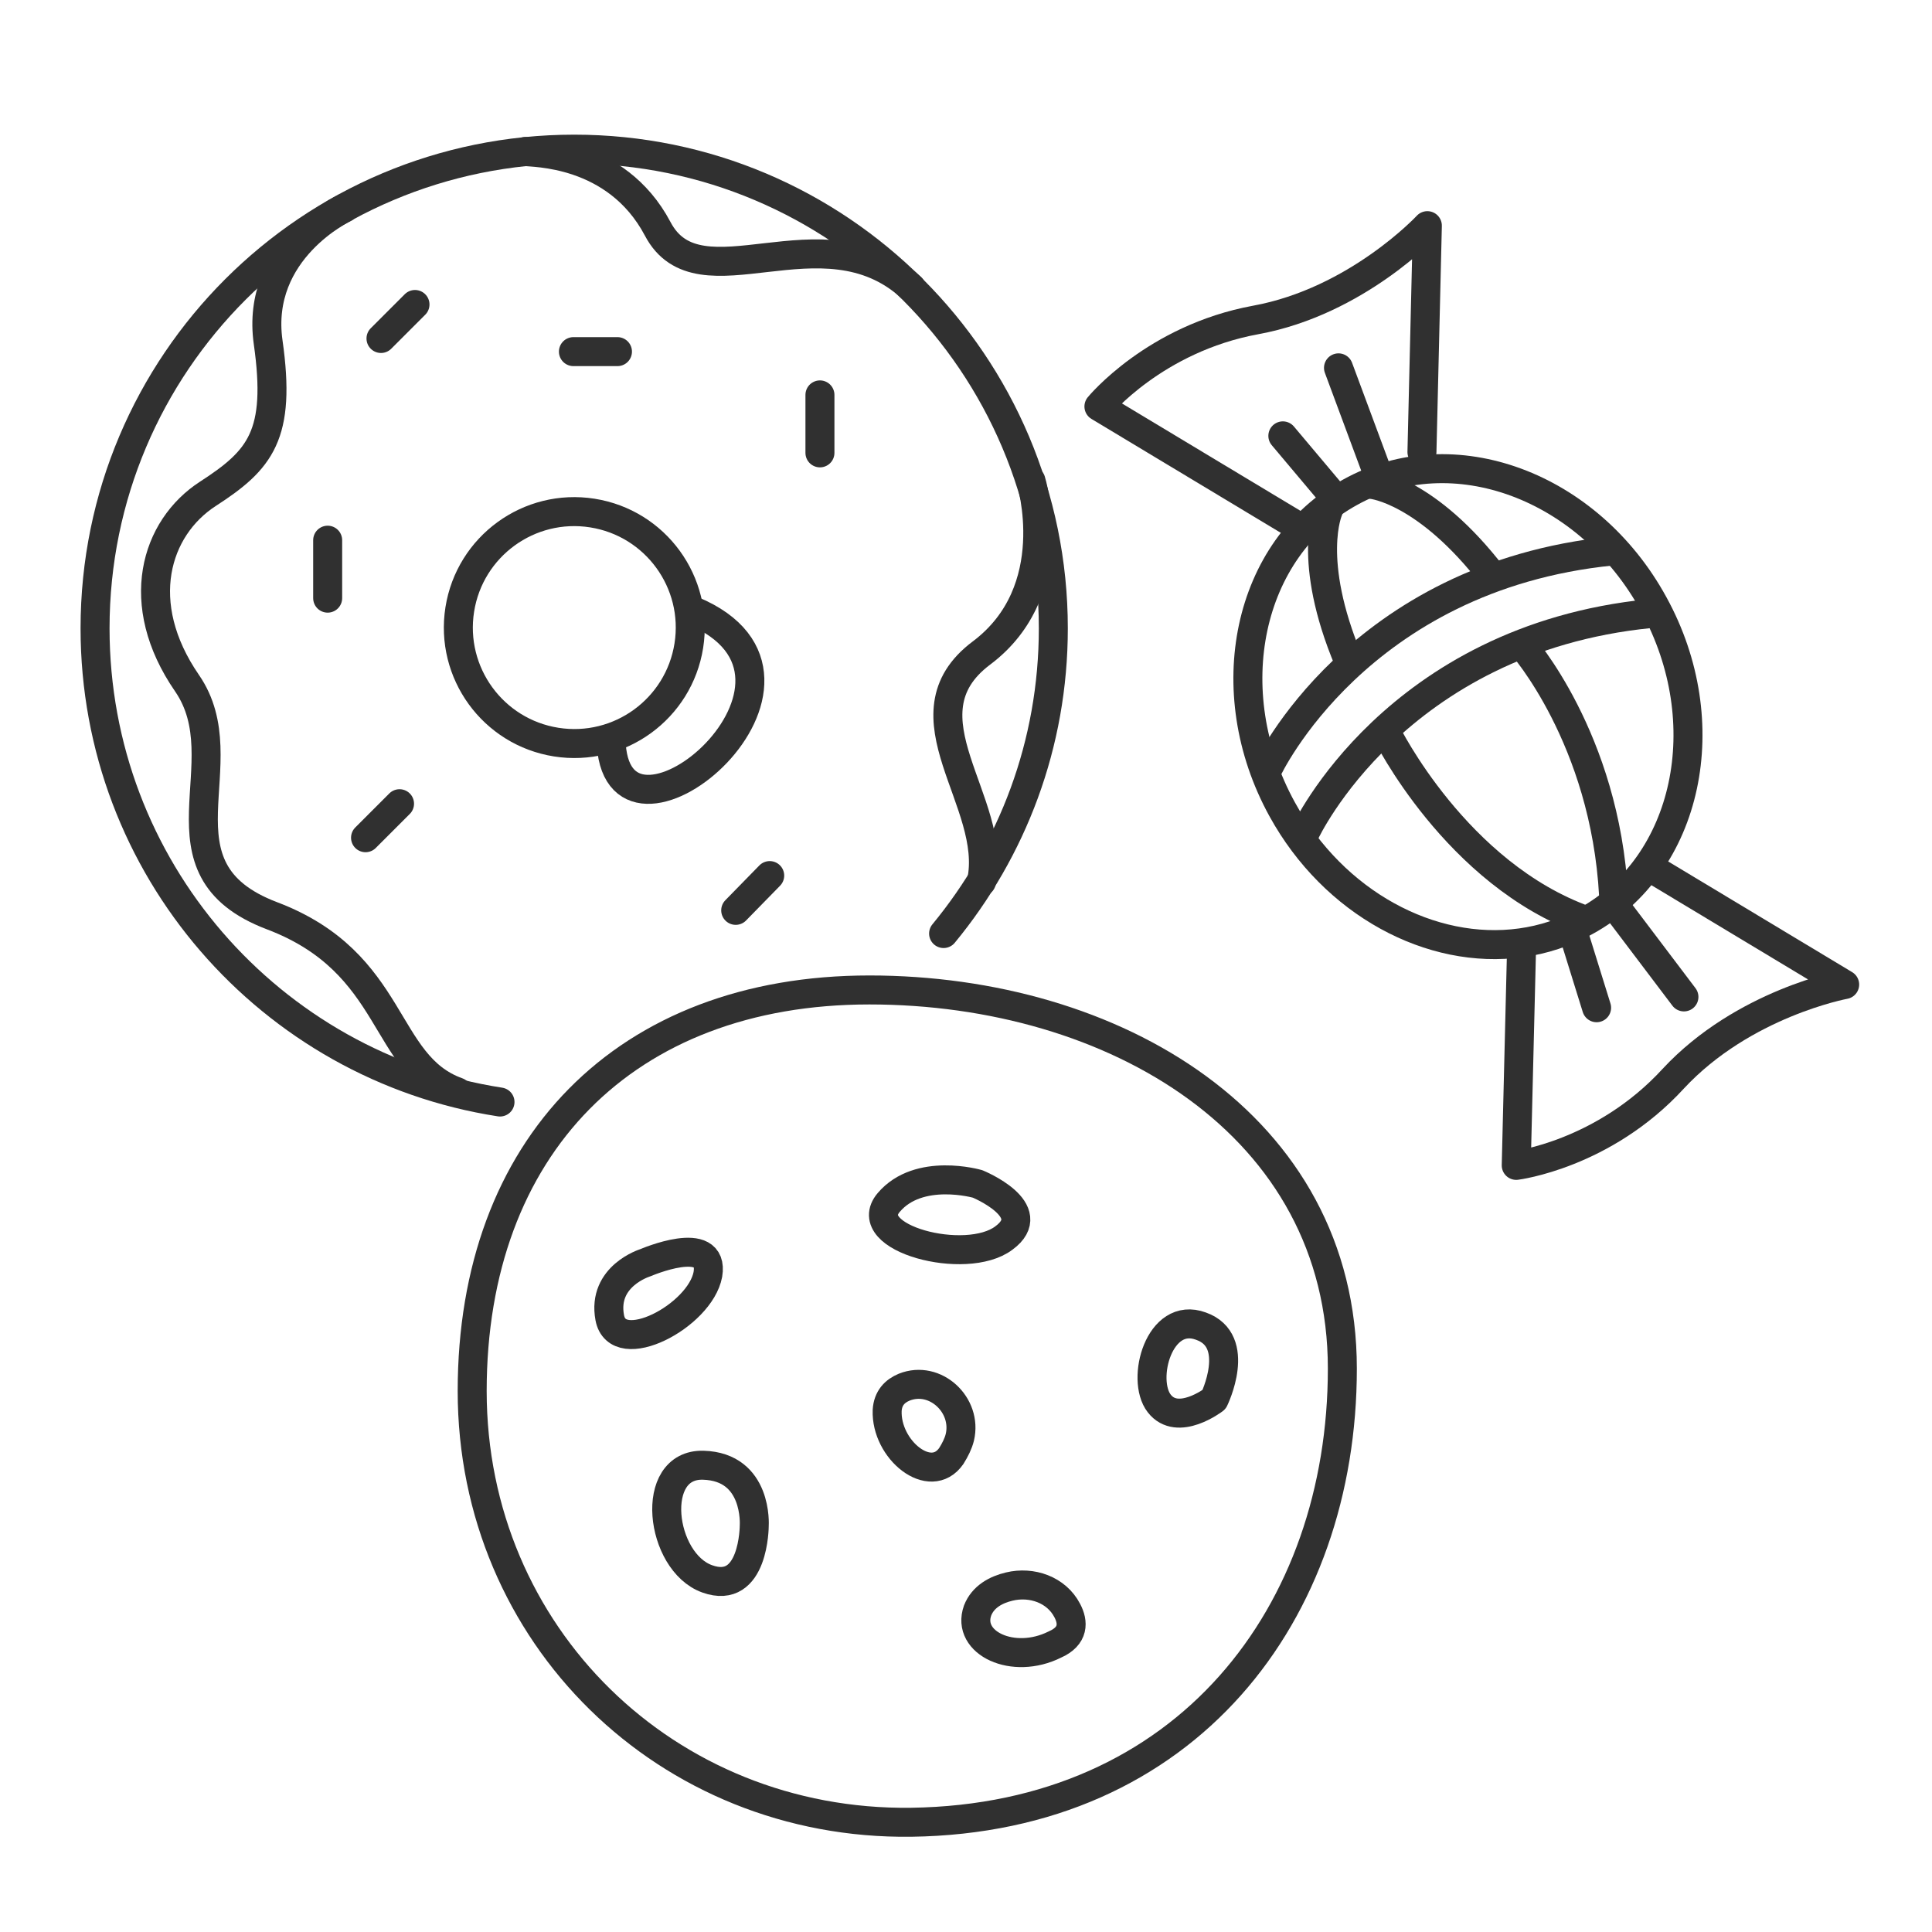 <?xml version="1.0" encoding="utf-8"?>
<!-- Generator: Adobe Illustrator 28.2.0, SVG Export Plug-In . SVG Version: 6.00 Build 0)  -->
<svg version="1.1" id="Ebene_1" xmlns="http://www.w3.org/2000/svg" xmlns:xlink="http://www.w3.org/1999/xlink" x="0px" y="0px"
	 viewBox="0 0 250 250" style="enable-background:new 0 0 250 250;" xml:space="preserve">
<style type="text/css">
	.st0{fill:none;stroke:#303030;stroke-width:3.751;stroke-linecap:round;stroke-linejoin:round;stroke-miterlimit:10;}
</style>
<g>
	<path class="st0" d="M64.7,142.6c-29.7-4.6-52.4-30.3-52.4-61.3c0-34.3,27.8-62,62-62s62,27.8,62,62c0,15-5.3,28.7-14.2,39.5"/>
	<ellipse transform="matrix(0.156 -0.988 0.988 0.156 -17.487 141.851)" class="st0" cx="74.2" cy="81.2" rx="15" ry="15"/>
	<g>
		<path class="st0" d="M214,78.2c8.4,15.3,4.5,33.7-8.8,41c-2.7,1.5-5.5,2.4-8.4,2.8c-11.6,1.6-24.2-5.1-30.9-17.3
			c-8.4-15.3-4.5-33.7,8.8-41C188,56.3,205.6,62.8,214,78.2z"/>
		<path class="st0" d="M167.3,67.7l-25.1-15.1c0,0,7.2-8.8,20.3-11.2c13.1-2.4,22.2-12.2,22.2-12.2L184,58.5"/>
		<path class="st0" d="M196.9,122.2l-0.7,28.6c0,0,11.3-1.4,20.3-11.2c9.1-9.8,22.2-12.2,22.2-12.2l-25.1-15.1"/>
		<line class="st0" x1="172.9" y1="64.6" x2="166" y2="56.4"/>
		<line class="st0" x1="178.4" y1="61.6" x2="173.2" y2="47.6"/>
		<line class="st0" x1="203.4" y1="120.1" x2="206.6" y2="130.4"/>
		<line class="st0" x1="208.9" y1="117.1" x2="217.9" y2="129"/>
	</g>
	<path class="st0" d="M173.7,177.1c0,31.6-20.1,58.2-55.8,58.7c-31.6,0.4-56.8-24.2-56.8-55.8s19.8-51.9,51.4-51.9
		S173.7,145.5,173.7,177.1z"/>
	<path class="st0" d="M79.1,96.4c1.2,17.1,31.6-8.6,10.5-17.4"/>
	<path class="st0" d="M68,19.6c0.7,0.2,11.7-0.2,17.1,10c5.4,10.3,21.3-2.9,32.8,7.6"/>
	<path class="st0" d="M133.4,62.2c0,0,4.4,14.2-6.4,22.3c-10.8,8.1,2.2,19.3,0,29.6"/>
	<path class="st0" d="M44.6,26.9c0,0-11.6,5.4-9.9,17.4c1.7,12-1,15.2-7.8,19.6s-9.8,14.2-2.7,24.5c7.1,10.3-5.1,24,11,30.1
		c16.1,6.1,14.2,19.3,24,22.8"/>
	<line class="st0" x1="106.1" y1="51.1" x2="106.1" y2="58.6"/>
	<line class="st0" x1="74.2" y1="45.5" x2="79.9" y2="45.5"/>
	<line class="st0" x1="42.4" y1="69.9" x2="42.4" y2="77.4"/>
	<line class="st0" x1="51.7" y1="104" x2="47.3" y2="108.4"/>
	<line class="st0" x1="53.7" y1="39.4" x2="49.3" y2="43.8"/>
	<line class="st0" x1="99.6" y1="113.3" x2="95.2" y2="117.8"/>
	<path class="st0" d="M83.5,163.4c0,0-5.6,1.7-4.6,7.1c1,5.4,11.7-0.2,12.7-5.6C92.5,159.5,83.5,163.4,83.5,163.4z"/>
	<path class="st0" d="M97.6,197.4c0,0,0.5-7.6-6.6-7.8c-7.1-0.2-5.6,12.5,0.5,14.7C97.6,206.5,97.6,197.4,97.6,197.4z"/>
	<path class="st0" d="M126.5,153.2c0,0-7.6-2.2-11.5,2.4c-3.9,4.6,10,8.3,14.9,4.6C134.8,156.6,126.5,153.2,126.5,153.2z"/>
	<path class="st0" d="M124.2,186c1-4.2-3.2-8.1-7.2-6.5c-1.2,0.5-2.1,1.4-2.2,3c-0.2,5.1,5.6,9.8,8.3,5.9
		C123.6,187.6,124,186.8,124.2,186z"/>
	<path class="st0" d="M157.1,181.1c0,0,3.7-7.6-1.7-9.5c-5.4-2-7.8,6.9-5.4,10C152.4,184.7,157.1,181.1,157.1,181.1z"/>
	<path class="st0" d="M138.1,208.4c-1.4-2.7-4.6-3.8-7.5-3.1c-1.7,0.4-3.4,1.3-4.1,3.1c-1.5,4.2,4.6,7.1,10,4.4
		C139,211.7,138.9,209.9,138.1,208.4z"/>
	<path class="st0" d="M164,99.6c0,0,11.6-25,44.6-28.3"/>
	<path class="st0" d="M168.9,107.7c0,0,11.6-25,44.6-28.3"/>
	<path class="st0" d="M171.9,66c0,0-2.9,6.4,2.6,19.5"/>
	<path class="st0" d="M177.6,62.7c0,0,7,0.7,15.6,11.9"/>
	<path class="st0" d="M179.4,94.8c0,0,9,18.3,25.8,24.3"/>
	<path class="st0" d="M196.9,83.4c0,0,10.8,12.1,11.9,32.5"/>
</g>
</svg>
